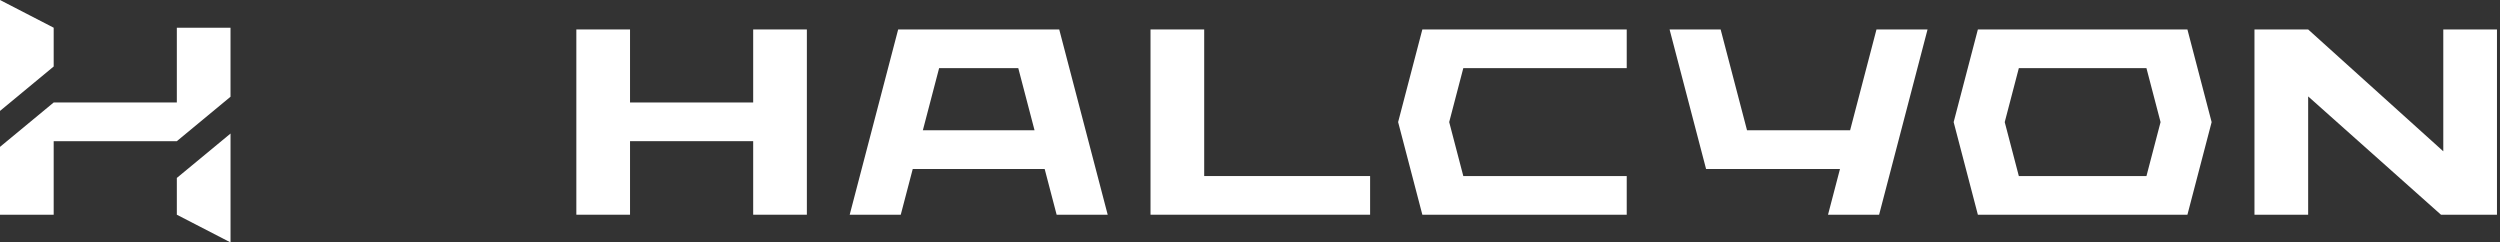<svg width="165" height="16" viewBox="0 0 165 16" fill="none" xmlns="http://www.w3.org/2000/svg">
<rect x="0" y="0" width="165" height="16" fill="#333333" stroke="none"/>
<g id="logo" clip-path="url(#clip0_5873_4648)">
<path id="Vector" d="M49.71 6.764H41.582V1.944H38.039V14.171H41.582V9.317H49.71V14.171H53.253V1.944H49.71V6.764Z" fill="white"/>
<path id="Vector_2" d="M161.257 1.944V9.986L152.338 1.944H148.795V14.171H152.338V6.363L161.104 14.171H164.8V1.944H161.257Z" fill="white"/>
<path id="Vector_3" d="M79.477 1.944H75.934V14.171H90.427V11.619H79.477V1.944Z" fill="white"/>
<path id="Vector_4" d="M122.107 8.599H115.304L113.562 1.944H110.192L112.601 11.153H121.439L120.649 14.171H124.021L127.218 1.944H123.848L122.107 8.599Z" fill="white"/>
<path id="Vector_5" d="M93.875 1.944L92.276 8.057L93.875 14.171H107.364V11.619H96.578L95.647 8.057L96.578 4.496H107.364V1.944H93.875Z" fill="white"/>
<path id="Vector_6" d="M59.279 1.944L56.08 14.171H59.45L60.241 11.153H68.948L69.738 14.171H73.108L69.909 1.944H59.279ZM60.908 8.599L61.982 4.496H67.206L68.28 8.599H60.91H60.908Z" fill="white"/>
<path id="Vector_7" d="M130.54 1.944L128.941 8.059L130.54 14.173H144.369L145.968 8.059L144.369 1.944H130.54ZM133.243 11.619L132.312 8.059L133.243 4.498H141.666L142.597 8.059L141.666 11.619H133.243Z" fill="white"/>
<path id="Vector_8" d="M3.543 1.829L0 0V7.321L3.543 4.389V1.829Z" fill="white"/>
<path id="Vector_9" d="M11.671 14.171L15.215 16V8.814L11.671 11.744V14.171Z" fill="white"/>
<path id="Vector_10" d="M11.671 6.764H8.758H7.448H3.543L0 9.694V14.171H3.543V9.317H7.448H8.758H11.671L15.214 6.385V1.829H11.671V6.764Z" fill="white"/>
</g>
<defs>
<clipPath id="clip0_5873_4648">
<rect width="164.8" height="16" fill="white"/>
</clipPath>
</defs>
</svg>
